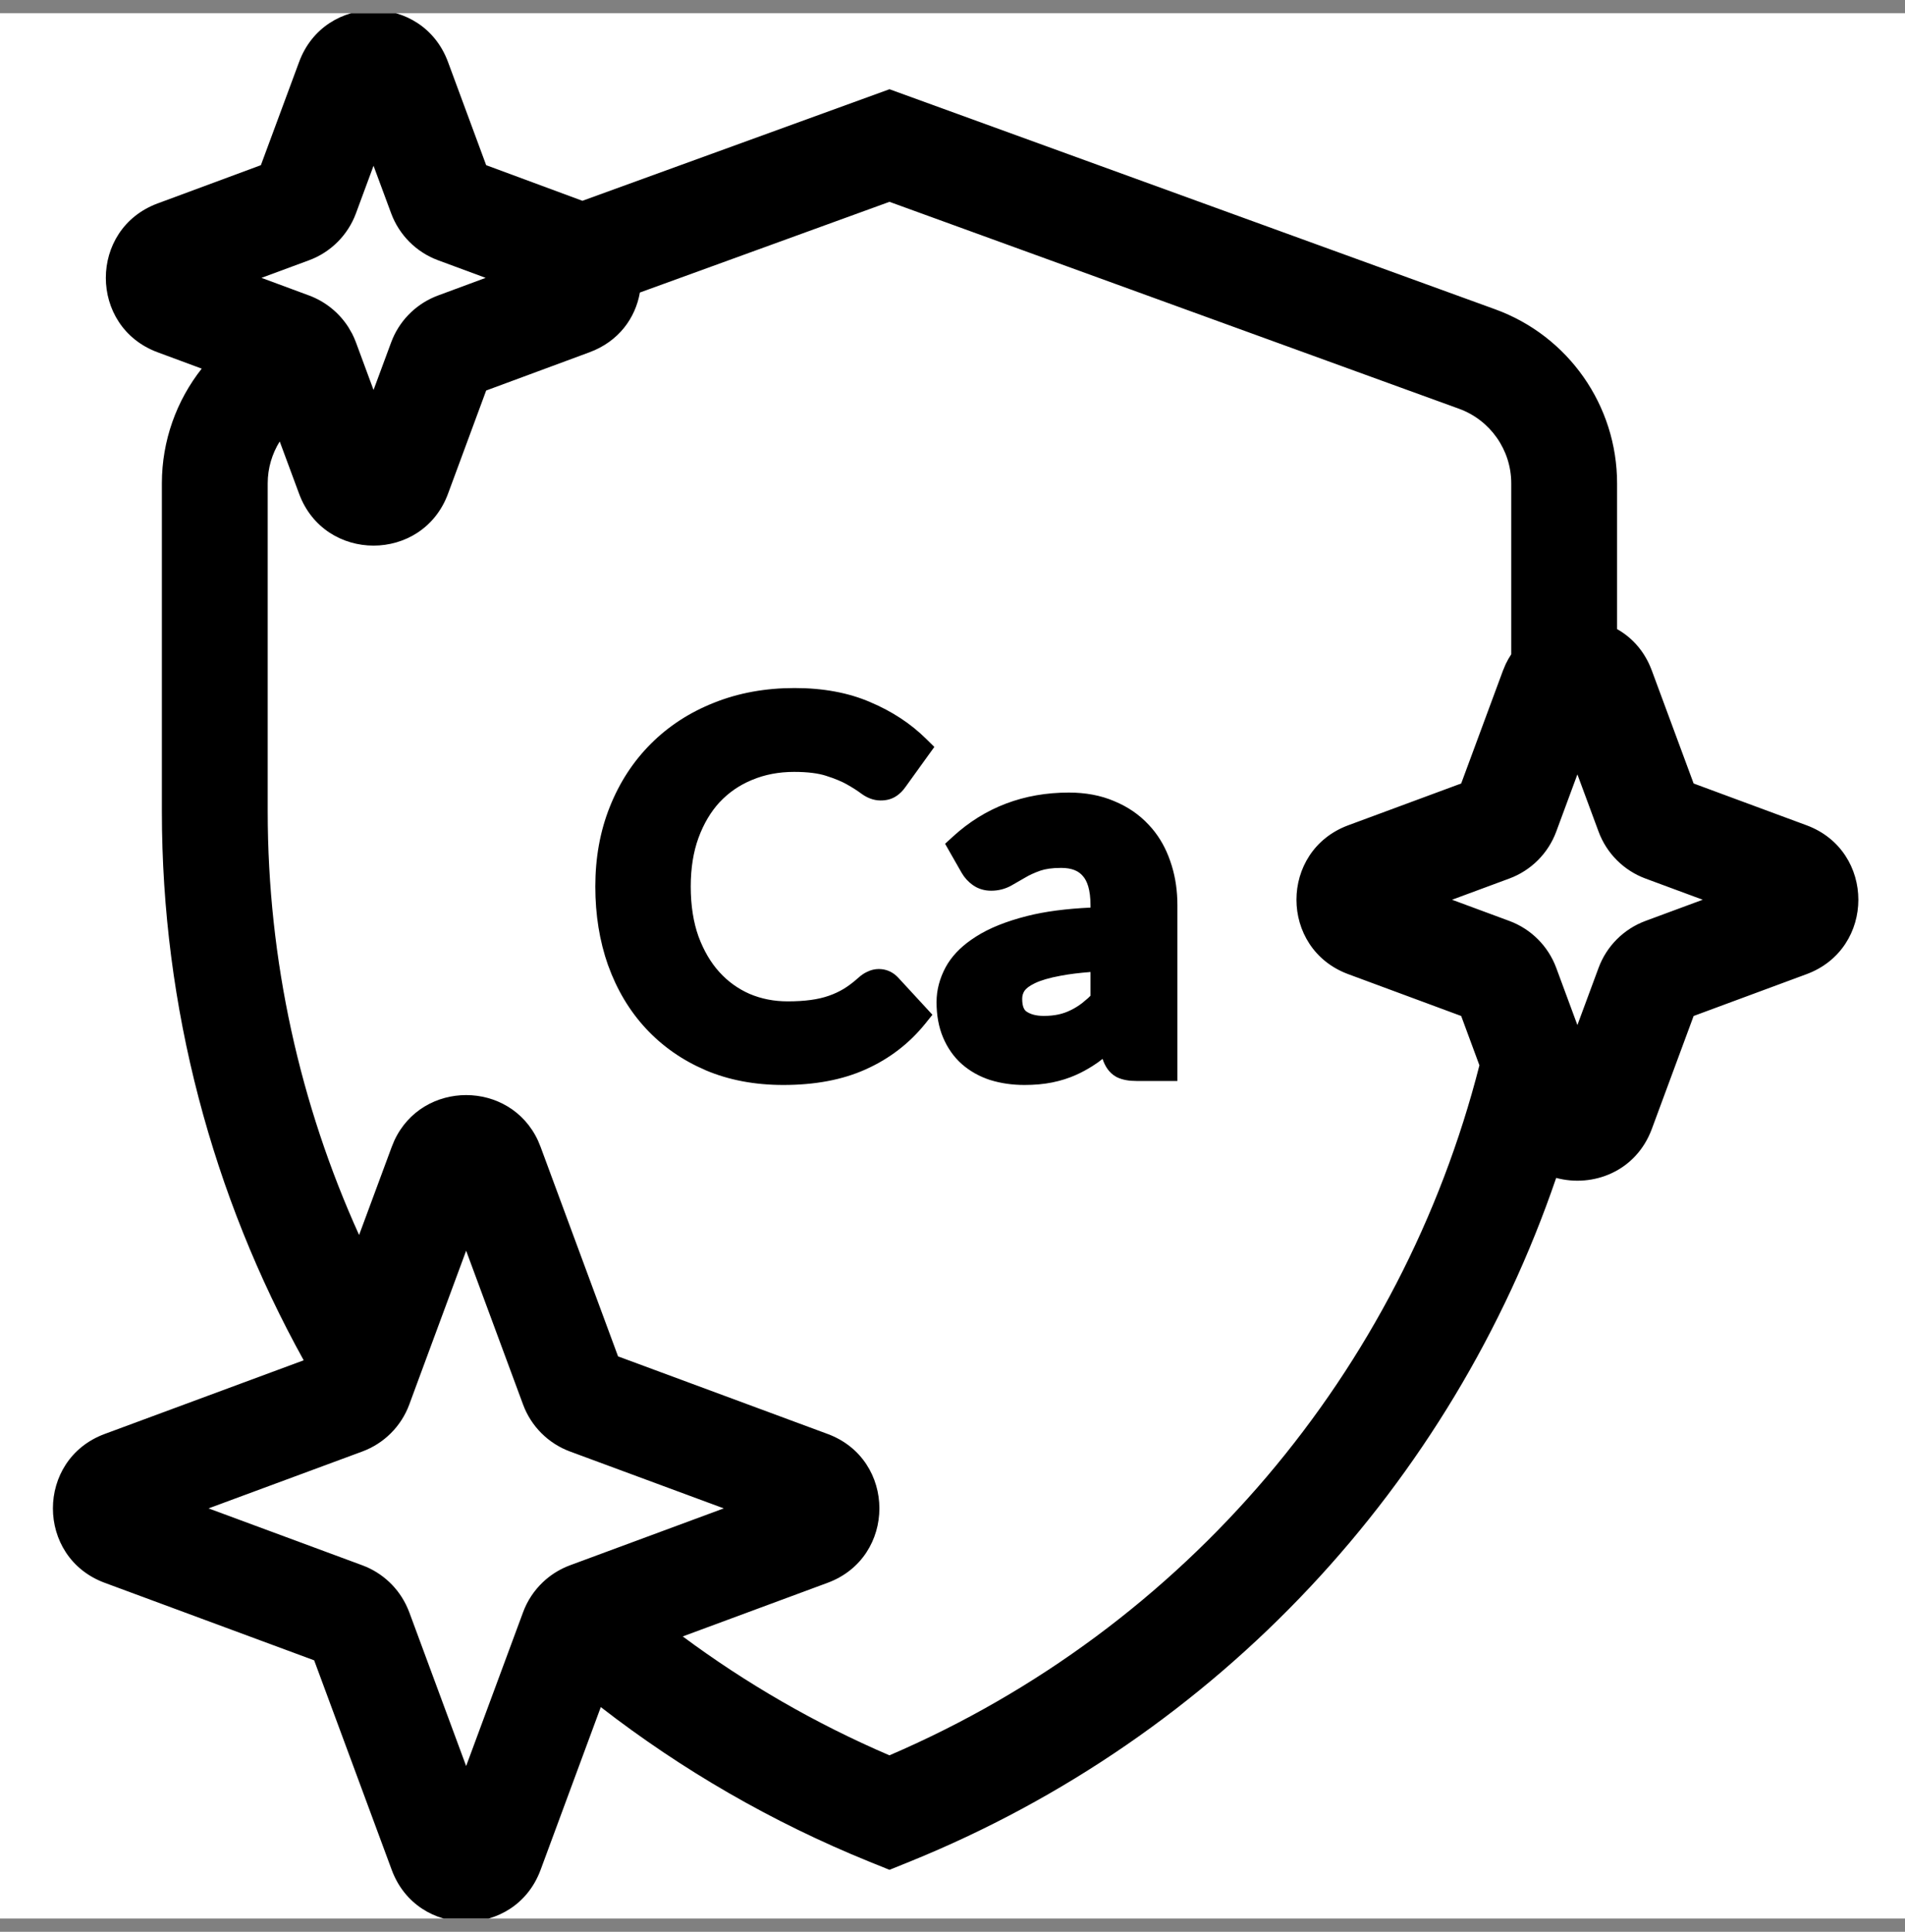 <svg width="72" height="73" viewBox="0 0 72 73" fill="none" xmlns="http://www.w3.org/2000/svg">
<rect x="0" y="0" width="72" height="73" fill="#808080" stroke="none"/>
<g clip-path="url(#clip0_7641_9256)">
<rect width="72" height="72" transform="translate(0 0.5)" fill="white"/>
<path d="M11.305 2.341C12.271 -0.271 15.965 -0.271 16.932 2.341L18.375 6.242L22.012 7.588L33.618 3.372L56.508 11.687C59.275 12.692 61.118 15.321 61.118 18.266V23.773C61.638 24.066 62.083 24.527 62.361 25.165L62.432 25.341L64.011 29.607L68.278 31.186C70.89 32.153 70.89 35.847 68.278 36.813L64.011 38.393L62.432 42.66C61.836 44.269 60.207 44.885 58.816 44.512C54.87 56.053 46.088 65.608 34.369 70.355L33.618 70.658L32.867 70.355C29.169 68.856 25.762 66.877 22.707 64.509L20.432 70.66C19.465 73.271 15.771 73.271 14.805 70.66L11.874 62.742L3.959 59.813C1.347 58.847 1.347 55.153 3.959 54.187L11.478 51.404C8.033 45.185 6.118 38.08 6.118 30.66V18.266C6.118 16.654 6.671 15.138 7.624 13.93L5.959 13.313C3.347 12.347 3.347 8.653 5.959 7.687L9.86 6.242L11.305 2.341ZM15.763 52.277L15.468 53.077C15.164 53.898 14.516 54.546 13.695 54.85L7.882 57L13.695 59.151C14.465 59.436 15.082 60.024 15.406 60.773L15.468 60.924L17.618 66.736L19.77 60.924C19.93 60.49 20.187 60.104 20.515 59.792L20.627 59.69C20.895 59.46 21.204 59.277 21.542 59.151L27.355 57L21.542 54.85C20.721 54.546 20.074 53.898 19.77 53.077L17.618 47.263L15.763 52.277ZM24.185 11.054C24.016 12.015 23.389 12.902 22.278 13.313L18.375 14.757L16.932 18.66C15.965 21.271 12.271 21.271 11.305 18.66L10.572 16.682C10.283 17.147 10.118 17.692 10.118 18.266V30.66C10.118 36.299 11.339 41.737 13.572 46.669L14.805 43.341L14.903 43.103C15.964 40.808 19.273 40.808 20.334 43.103L20.432 43.341L23.36 51.256L31.278 54.187C33.89 55.153 33.89 58.847 31.278 59.813L25.804 61.839C28.192 63.611 30.807 65.126 33.616 66.332C44.84 61.512 52.976 51.78 55.915 40.257L55.226 38.393L50.959 36.813C48.347 35.847 48.347 32.153 50.959 31.186L55.226 29.607L56.805 25.341L56.911 25.089C56.972 24.961 57.042 24.84 57.118 24.725V18.266C57.118 17.004 56.328 15.877 55.143 15.446L33.618 7.627L24.185 11.054ZM30.032 26C31.102 26 32.061 26.173 32.895 26.534H32.894C33.71 26.879 34.418 27.341 35.009 27.925L35.314 28.226L35.063 28.573L34.21 29.757L34.209 29.756C34.122 29.883 34.014 29.989 33.89 30.075L33.889 30.074C33.698 30.21 33.477 30.249 33.283 30.249C33.001 30.249 32.75 30.137 32.538 29.979C32.409 29.882 32.235 29.77 32.013 29.644C31.819 29.534 31.557 29.423 31.218 29.316L31.216 29.315C30.929 29.223 30.534 29.169 30.014 29.169C29.429 29.169 28.902 29.272 28.425 29.472L28.422 29.473C27.95 29.667 27.545 29.946 27.203 30.31L27.202 30.309C26.868 30.671 26.598 31.12 26.398 31.665C26.206 32.194 26.107 32.804 26.107 33.5C26.107 34.224 26.208 34.851 26.399 35.387C26.602 35.934 26.867 36.38 27.19 36.735C27.514 37.092 27.893 37.365 28.331 37.558H28.332C28.772 37.745 29.249 37.84 29.767 37.84C30.097 37.84 30.387 37.822 30.638 37.788H30.639C30.894 37.754 31.12 37.701 31.317 37.632L31.32 37.631C31.527 37.56 31.717 37.471 31.893 37.365C32.078 37.251 32.266 37.108 32.454 36.938L32.456 36.937C32.553 36.849 32.661 36.775 32.782 36.72V36.721C32.919 36.653 33.066 36.618 33.217 36.618L33.322 36.624C33.564 36.649 33.775 36.761 33.941 36.937L33.944 36.94L34.949 38.029L35.241 38.347L34.971 38.683C34.365 39.432 33.616 40.007 32.731 40.405C31.842 40.808 30.795 41 29.606 41C28.531 41 27.547 40.817 26.661 40.44L26.66 40.438C25.79 40.065 25.04 39.542 24.415 38.87C23.791 38.198 23.315 37.399 22.985 36.482L22.983 36.48C22.659 35.562 22.5 34.567 22.5 33.5C22.5 32.415 22.68 31.41 23.047 30.492C23.412 29.574 23.929 28.777 24.599 28.107C25.268 27.438 26.065 26.921 26.983 26.557C27.915 26.183 28.934 26 30.032 26ZM40.399 29.95C41.023 29.95 41.598 30.054 42.112 30.274H42.111C42.619 30.483 43.056 30.78 43.416 31.168L43.548 31.315C43.843 31.666 44.068 32.072 44.225 32.527L44.29 32.725C44.432 33.189 44.5 33.686 44.5 34.21V40.849H42.948C42.689 40.849 42.427 40.813 42.203 40.701L42.186 40.691C41.91 40.539 41.757 40.276 41.672 40.014C41.612 40.059 41.554 40.107 41.494 40.149L41.295 40.282C41.096 40.408 40.892 40.52 40.68 40.615C40.391 40.745 40.086 40.841 39.767 40.905C39.445 40.97 39.095 41 38.721 41C38.267 41 37.837 40.94 37.437 40.816L37.429 40.815C37.023 40.682 36.662 40.482 36.355 40.213L36.35 40.209C36.044 39.935 35.81 39.599 35.645 39.208C35.474 38.806 35.397 38.355 35.397 37.867C35.397 37.411 35.516 36.97 35.74 36.551L35.742 36.548C35.958 36.151 36.285 35.81 36.698 35.52L36.88 35.398C37.389 35.07 38.041 34.813 38.816 34.616C39.493 34.444 40.295 34.34 41.216 34.297V34.21C41.216 33.617 41.087 33.282 40.927 33.105L40.92 33.097C40.767 32.919 40.524 32.797 40.105 32.797C39.761 32.797 39.505 32.838 39.322 32.901C39.095 32.981 38.906 33.068 38.751 33.161L38.746 33.164C38.561 33.273 38.387 33.373 38.226 33.463C37.99 33.595 37.732 33.659 37.461 33.659C37.212 33.659 36.97 33.592 36.761 33.441C36.591 33.319 36.451 33.165 36.346 32.983L36.344 32.98L35.917 32.232L35.72 31.885L36.015 31.615C37.229 30.504 38.7 29.95 40.399 29.95ZM58.818 31.427C58.514 32.248 57.866 32.895 57.045 33.199L54.881 34L57.045 34.801C57.866 35.105 58.514 35.752 58.818 36.573L59.618 38.736L60.419 36.573C60.723 35.752 61.37 35.105 62.191 34.801L64.355 34L62.191 33.199C61.371 32.895 60.723 32.248 60.419 31.427L59.618 29.263L58.818 31.427ZM41.216 36.731C40.78 36.765 40.407 36.811 40.095 36.871L40.089 36.872C39.659 36.95 39.339 37.047 39.116 37.153C38.891 37.261 38.776 37.363 38.722 37.44C38.661 37.536 38.634 37.633 38.634 37.743C38.634 38.054 38.72 38.167 38.787 38.219C38.927 38.318 39.135 38.39 39.451 38.39C39.661 38.39 39.846 38.37 40.008 38.335C40.171 38.299 40.321 38.246 40.459 38.177L40.466 38.174C40.617 38.101 40.761 38.012 40.898 37.907L41.124 37.717C41.155 37.688 41.184 37.657 41.216 37.627V36.731ZM13.453 8.062C13.149 8.883 12.502 9.531 11.681 9.835L9.882 10.5L11.681 11.166C12.301 11.396 12.822 11.822 13.171 12.37L13.31 12.612L13.386 12.773L13.453 12.938L14.118 14.736L14.784 12.938L14.845 12.786C15.169 12.037 15.787 11.451 16.557 11.166L18.355 10.5L16.557 9.835C15.736 9.531 15.088 8.883 14.784 8.062L14.118 6.264L13.453 8.062Z" fill="black"/>
</g>
<defs>
<clipPath id="clip0_7641_9256">
<rect width="72" height="72" fill="white" transform="translate(0 0.5)"/>
</clipPath>
</defs>
</svg>
